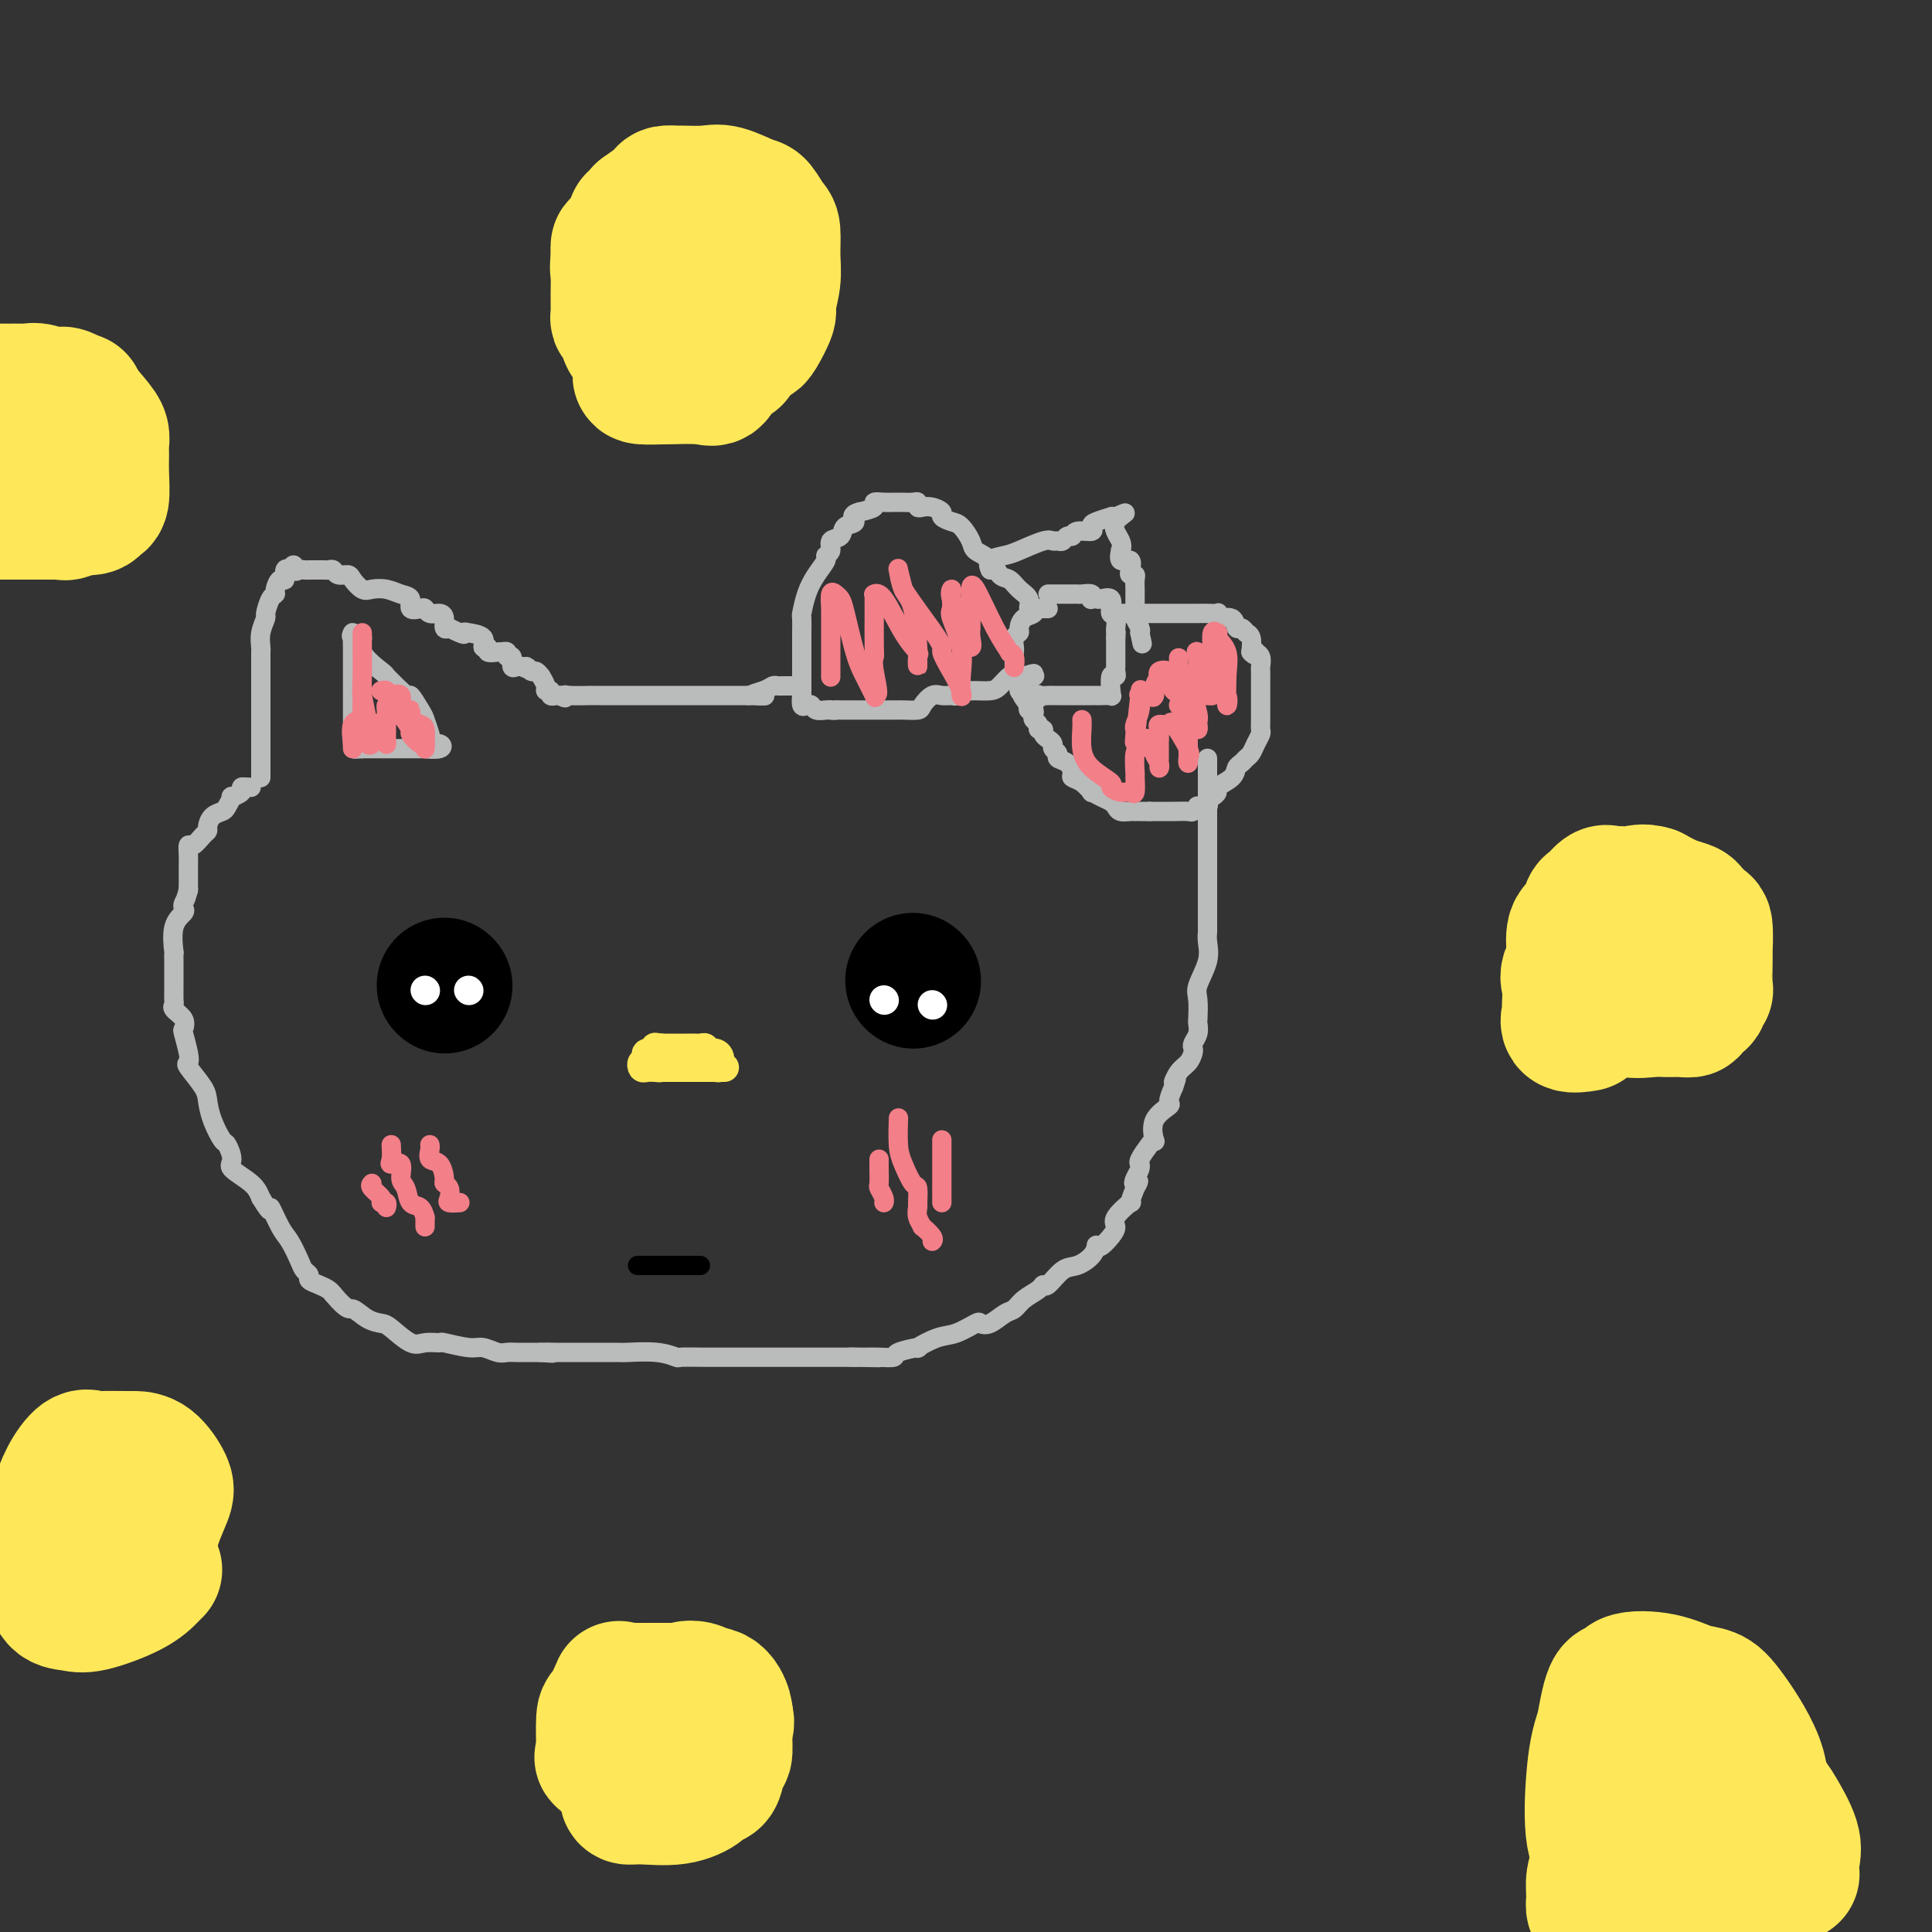 <svg viewBox='0 0 400 400' version='1.1' xmlns='http://www.w3.org/2000/svg' xmlns:xlink='http://www.w3.org/1999/xlink'><rect x="0" y="0" width="400" height="400" fill="#333333" stroke="none"/><g fill='none' stroke='#BABBBB' stroke-width='4' stroke-linecap='round' stroke-linejoin='round'><path d='M54,161c0.000,-0.750 0.000,-1.500 0,-2c0.000,-0.500 0.000,-0.750 0,-1c-0.000,-0.250 0.000,-0.501 0,-1c0.000,-0.499 0.000,-1.247 0,-2c0.000,-0.753 0.000,-1.511 0,-2c0.000,-0.489 0.000,-0.708 0,-1c0.000,-0.292 0.000,-0.656 0,-1c0.000,-0.344 0.000,-0.669 0,-1c0.000,-0.331 0.000,-0.670 0,-1c0.000,-0.330 0.000,-0.652 0,-1c0.000,-0.348 0.000,-0.723 0,-1c0.000,-0.277 0.000,-0.456 0,-1c-0.000,-0.544 -0.000,-1.454 0,-2c0.000,-0.546 0.000,-0.727 0,-1c0.000,-0.273 0.000,-0.636 0,-1'/><path d='M54,142c-0.000,-3.406 -0.000,-2.422 0,-2c0.000,0.422 0.000,0.281 0,0c-0.000,-0.281 -0.000,-0.702 0,-1c0.000,-0.298 0.000,-0.474 0,-1c-0.000,-0.526 -0.001,-1.403 0,-2c0.001,-0.597 0.004,-0.913 0,-1c-0.004,-0.087 -0.016,0.057 0,0c0.016,-0.057 0.060,-0.313 0,-1c-0.060,-0.687 -0.222,-1.805 0,-3c0.222,-1.195 0.829,-2.465 1,-3c0.171,-0.535 -0.095,-0.333 0,-1c0.095,-0.667 0.551,-2.201 1,-3c0.449,-0.799 0.890,-0.863 1,-1c0.110,-0.137 -0.110,-0.348 0,-1c0.110,-0.652 0.552,-1.744 1,-2c0.448,-0.256 0.904,0.323 1,0c0.096,-0.323 -0.166,-1.549 0,-2c0.166,-0.451 0.762,-0.129 1,0c0.238,0.129 0.119,0.064 0,0'/><path d='M60,118c1.107,-2.011 0.874,-0.539 1,0c0.126,0.539 0.611,0.144 1,0c0.389,-0.144 0.682,-0.039 1,0c0.318,0.039 0.663,0.011 1,0c0.337,-0.011 0.668,-0.004 1,0c0.332,0.004 0.665,0.005 1,0c0.335,-0.005 0.671,-0.016 1,0c0.329,0.016 0.651,0.059 1,0c0.349,-0.059 0.727,-0.218 1,0c0.273,0.218 0.443,0.815 1,1c0.557,0.185 1.503,-0.042 2,0c0.497,0.042 0.545,0.354 1,1c0.455,0.646 1.317,1.625 2,2c0.683,0.375 1.186,0.146 2,0c0.814,-0.146 1.938,-0.211 3,0c1.062,0.211 2.064,0.696 3,1c0.936,0.304 1.808,0.425 2,1c0.192,0.575 -0.296,1.604 0,2c0.296,0.396 1.376,0.161 2,0c0.624,-0.161 0.794,-0.246 1,0c0.206,0.246 0.450,0.823 1,1c0.550,0.177 1.405,-0.045 2,0c0.595,0.045 0.929,0.358 1,1c0.071,0.642 -0.123,1.612 0,2c0.123,0.388 0.561,0.194 1,0'/><path d='M93,130c3.871,1.929 3.049,1.251 3,1c-0.049,-0.251 0.676,-0.073 1,0c0.324,0.073 0.249,0.043 0,0c-0.249,-0.043 -0.671,-0.099 0,0c0.671,0.099 2.435,0.352 3,1c0.565,0.648 -0.069,1.690 0,2c0.069,0.310 0.840,-0.113 1,0c0.160,0.113 -0.293,0.761 0,1c0.293,0.239 1.331,0.068 2,0c0.669,-0.068 0.968,-0.034 1,0c0.032,0.034 -0.202,0.069 0,0c0.202,-0.069 0.842,-0.243 1,0c0.158,0.243 -0.165,0.902 0,1c0.165,0.098 0.817,-0.366 1,0c0.183,0.366 -0.105,1.560 0,2c0.105,0.440 0.601,0.126 1,0c0.399,-0.126 0.699,-0.063 1,0'/><path d='M108,138c2.498,1.172 1.243,0.102 1,0c-0.243,-0.102 0.528,0.764 1,1c0.472,0.236 0.647,-0.157 1,0c0.353,0.157 0.883,0.864 1,1c0.117,0.136 -0.180,-0.300 0,0c0.180,0.300 0.837,1.334 1,2c0.163,0.666 -0.167,0.963 0,1c0.167,0.037 0.832,-0.186 1,0c0.168,0.186 -0.161,0.782 0,1c0.161,0.218 0.813,0.059 1,0c0.187,-0.059 -0.089,-0.017 0,0c0.089,0.017 0.545,0.008 1,0'/><path d='M116,144c1.465,0.928 1.127,0.249 1,0c-0.127,-0.249 -0.043,-0.067 1,0c1.043,0.067 3.044,0.018 4,0c0.956,-0.018 0.868,-0.005 1,0c0.132,0.005 0.483,0.001 1,0c0.517,-0.001 1.198,-0.000 2,0c0.802,0.000 1.724,0.000 2,0c0.276,-0.000 -0.095,-0.000 0,0c0.095,0.000 0.654,0.000 1,0c0.346,-0.000 0.479,-0.000 1,0c0.521,0.000 1.432,0.000 2,0c0.568,-0.000 0.794,-0.000 1,0c0.206,0.000 0.392,0.000 1,0c0.608,-0.000 1.637,-0.000 2,0c0.363,0.000 0.060,0.000 1,0c0.940,-0.000 3.125,-0.000 4,0c0.875,0.000 0.442,0.000 1,0c0.558,-0.000 2.109,-0.000 3,0c0.891,0.000 1.124,0.000 1,0c-0.124,-0.000 -0.605,-0.000 0,0c0.605,0.000 2.296,0.000 3,0c0.704,-0.000 0.420,-0.000 1,0c0.580,0.000 2.023,0.000 3,0c0.977,-0.000 1.489,-0.000 2,0'/><path d='M155,144c6.168,0.044 2.086,0.155 1,0c-1.086,-0.155 0.822,-0.578 2,-1c1.178,-0.422 1.626,-0.845 2,-1c0.374,-0.155 0.675,-0.041 1,0c0.325,0.041 0.675,0.011 1,0c0.325,-0.011 0.626,-0.003 1,0c0.374,0.003 0.821,0.001 1,0c0.179,-0.001 0.089,-0.000 0,0'/><path d='M52,163c0.000,0.000 -1.000,0.000 -1,0'/><path d='M51,163c-0.415,-0.042 -0.952,-0.148 -1,0c-0.048,0.148 0.391,0.551 0,1c-0.391,0.449 -1.614,0.945 -2,1c-0.386,0.055 0.064,-0.333 0,0c-0.064,0.333 -0.644,1.385 -1,2c-0.356,0.615 -0.490,0.793 -1,1c-0.510,0.207 -1.397,0.442 -2,1c-0.603,0.558 -0.922,1.440 -1,2c-0.078,0.560 0.084,0.797 0,1c-0.084,0.203 -0.415,0.373 -1,1c-0.585,0.627 -1.425,1.713 -2,2c-0.575,0.287 -0.886,-0.223 -1,0c-0.114,0.223 -0.030,1.181 0,2c0.030,0.819 0.008,1.498 0,2c-0.008,0.502 -0.002,0.825 0,1c0.002,0.175 0.001,0.201 0,1c-0.001,0.799 -0.000,2.371 0,3c0.000,0.629 0.000,0.314 0,0'/><path d='M39,184c-0.372,2.020 -0.804,2.571 -1,3c-0.196,0.429 -0.158,0.736 0,1c0.158,0.264 0.435,0.484 0,1c-0.435,0.516 -1.581,1.329 -2,3c-0.419,1.671 -0.112,4.200 0,5c0.112,0.800 0.030,-0.129 0,0c-0.030,0.129 -0.008,1.315 0,2c0.008,0.685 0.002,0.870 0,1c-0.002,0.130 -0.000,0.206 0,1c0.000,0.794 -0.002,2.306 0,3c0.002,0.694 0.008,0.570 0,1c-0.008,0.430 -0.030,1.415 0,2c0.030,0.585 0.112,0.770 0,1c-0.112,0.230 -0.419,0.506 0,1c0.419,0.494 1.563,1.208 2,2c0.437,0.792 0.167,1.663 0,2c-0.167,0.337 -0.230,0.142 0,1c0.230,0.858 0.755,2.770 1,4c0.245,1.230 0.211,1.777 0,2c-0.211,0.223 -0.600,0.123 0,1c0.600,0.877 2.188,2.730 3,4c0.812,1.270 0.849,1.958 1,3c0.151,1.042 0.415,2.438 1,4c0.585,1.562 1.491,3.289 2,4c0.509,0.711 0.623,0.406 1,1c0.377,0.594 1.019,2.087 1,3c-0.019,0.913 -0.697,1.246 0,2c0.697,0.754 2.771,1.930 4,3c1.229,1.070 1.615,2.035 2,3'/><path d='M54,248c2.677,4.421 1.869,1.972 2,2c0.131,0.028 1.202,2.532 2,4c0.798,1.468 1.322,1.899 2,3c0.678,1.101 1.508,2.872 2,4c0.492,1.128 0.646,1.612 1,2c0.354,0.388 0.907,0.681 1,1c0.093,0.319 -0.274,0.663 0,1c0.274,0.337 1.189,0.668 2,1c0.811,0.332 1.517,0.666 2,1c0.483,0.334 0.741,0.667 1,1'/><path d='M69,268c3.088,3.668 3.310,2.836 4,3c0.690,0.164 1.850,1.322 3,2c1.150,0.678 2.292,0.876 3,1c0.708,0.124 0.984,0.176 2,1c1.016,0.824 2.772,2.421 4,3c1.228,0.579 1.928,0.140 3,0c1.072,-0.140 2.518,0.019 3,0c0.482,-0.019 0.002,-0.215 1,0c0.998,0.215 3.474,0.842 5,1c1.526,0.158 2.100,-0.154 3,0c0.900,0.154 2.125,0.773 3,1c0.875,0.227 1.400,0.061 2,0c0.600,-0.061 1.274,-0.016 2,0c0.726,0.016 1.504,0.004 2,0c0.496,-0.004 0.710,-0.001 1,0c0.290,0.001 0.654,0.000 1,0c0.346,-0.000 0.673,-0.000 1,0'/><path d='M112,280c4.339,0.309 1.687,0.083 1,0c-0.687,-0.083 0.590,-0.022 2,0c1.410,0.022 2.952,0.006 4,0c1.048,-0.006 1.600,-0.001 2,0c0.400,0.001 0.648,-0.001 1,0c0.352,0.001 0.809,0.004 2,0c1.191,-0.004 3.114,-0.015 4,0c0.886,0.015 0.733,0.057 2,0c1.267,-0.057 3.955,-0.211 6,0c2.045,0.211 3.448,0.789 4,1c0.552,0.211 0.252,0.057 1,0c0.748,-0.057 2.545,-0.015 5,0c2.455,0.015 5.567,0.004 7,0c1.433,-0.004 1.187,-0.001 2,0c0.813,0.001 2.683,0.000 4,0c1.317,-0.000 2.079,-0.000 3,0c0.921,0.000 2.000,0.000 3,0c1.000,-0.000 1.920,-0.000 3,0c1.080,0.000 2.320,0.000 3,0c0.680,-0.000 0.801,-0.000 1,0c0.199,0.000 0.477,0.000 1,0c0.523,-0.000 1.292,-0.000 2,0c0.708,0.000 1.354,0.000 2,0'/><path d='M177,281c9.970,0.154 2.394,0.039 0,0c-2.394,-0.039 0.394,-0.001 2,0c1.606,0.001 2.031,-0.036 3,0c0.969,0.036 2.482,0.146 3,0c0.518,-0.146 0.041,-0.549 1,-1c0.959,-0.451 3.353,-0.951 4,-1c0.647,-0.049 -0.455,0.354 0,0c0.455,-0.354 2.467,-1.466 4,-2c1.533,-0.534 2.588,-0.490 4,-1c1.412,-0.510 3.179,-1.575 4,-2c0.821,-0.425 0.694,-0.211 1,0c0.306,0.211 1.045,0.418 2,0c0.955,-0.418 2.126,-1.461 3,-2c0.874,-0.539 1.451,-0.572 2,-1c0.549,-0.428 1.070,-1.250 2,-2c0.930,-0.750 2.268,-1.429 3,-2c0.732,-0.571 0.858,-1.034 1,-1c0.142,0.034 0.301,0.566 1,0c0.699,-0.566 1.938,-2.229 3,-3c1.062,-0.771 1.947,-0.650 3,-1c1.053,-0.350 2.274,-1.171 3,-2c0.726,-0.829 0.955,-1.664 1,-2c0.045,-0.336 -0.096,-0.171 0,0c0.096,0.171 0.430,0.349 1,0c0.570,-0.349 1.378,-1.226 2,-2c0.622,-0.774 1.059,-1.445 1,-2c-0.059,-0.555 -0.614,-0.994 0,-2c0.614,-1.006 2.396,-2.579 3,-3c0.604,-0.421 0.030,0.308 0,0c-0.030,-0.308 0.485,-1.654 1,-3'/><path d='M235,246c1.409,-2.360 0.430,-1.259 0,-1c-0.430,0.259 -0.313,-0.324 0,-1c0.313,-0.676 0.823,-1.445 1,-2c0.177,-0.555 0.023,-0.896 0,-1c-0.023,-0.104 0.086,0.028 0,0c-0.086,-0.028 -0.366,-0.216 0,-1c0.366,-0.784 1.377,-2.165 2,-3c0.623,-0.835 0.856,-1.125 1,-1c0.144,0.125 0.199,0.666 0,0c-0.199,-0.666 -0.651,-2.539 0,-4c0.651,-1.461 2.406,-2.509 3,-3c0.594,-0.491 0.027,-0.426 0,-1c-0.027,-0.574 0.487,-1.787 1,-3'/><path d='M243,225c1.205,-3.379 0.218,-1.325 0,-1c-0.218,0.325 0.333,-1.078 1,-2c0.667,-0.922 1.450,-1.363 2,-2c0.550,-0.637 0.865,-1.471 1,-2c0.135,-0.529 0.089,-0.755 0,-1c-0.089,-0.245 -0.219,-0.510 0,-1c0.219,-0.490 0.789,-1.207 1,-2c0.211,-0.793 0.064,-1.664 0,-2c-0.064,-0.336 -0.045,-0.138 0,-1c0.045,-0.862 0.117,-2.784 0,-4c-0.117,-1.216 -0.424,-1.725 0,-3c0.424,-1.275 1.578,-3.316 2,-5c0.422,-1.684 0.113,-3.013 0,-4c-0.113,-0.987 -0.030,-1.634 0,-2c0.030,-0.366 0.008,-0.450 0,-1c-0.008,-0.550 -0.002,-1.565 0,-3c0.002,-1.435 0.001,-3.288 0,-4c-0.001,-0.712 -0.000,-0.281 0,-1c0.000,-0.719 0.000,-2.586 0,-4c-0.000,-1.414 -0.000,-2.373 0,-3c0.000,-0.627 0.000,-0.920 0,-1c-0.000,-0.080 -0.000,0.055 0,-1c0.000,-1.055 0.000,-3.298 0,-4c-0.000,-0.702 -0.000,0.138 0,0c0.000,-0.138 0.000,-1.255 0,-2c-0.000,-0.745 -0.000,-1.117 0,-2c0.000,-0.883 0.000,-2.276 0,-3c-0.000,-0.724 -0.000,-0.778 0,-1c0.000,-0.222 0.000,-0.611 0,-1'/><path d='M250,162c0.000,-6.128 -0.000,-2.949 0,-2c0.000,0.949 0.000,-0.333 0,-1c-0.000,-0.667 -0.000,-0.718 0,-1c0.000,-0.282 0.000,-0.795 0,-1c0.000,-0.205 0.000,-0.103 0,0'/><path d='M217,126c-0.343,-0.007 -0.687,-0.014 -1,0c-0.313,0.014 -0.596,0.049 -1,0c-0.404,-0.049 -0.930,-0.182 -1,0c-0.070,0.182 0.317,0.678 0,1c-0.317,0.322 -1.339,0.471 -2,1c-0.661,0.529 -0.962,1.438 -1,2c-0.038,0.562 0.186,0.777 0,1c-0.186,0.223 -0.782,0.453 -1,1c-0.218,0.547 -0.059,1.411 0,2c0.059,0.589 0.016,0.905 0,1c-0.016,0.095 -0.005,-0.029 0,0c0.005,0.029 0.005,0.211 0,1c-0.005,0.789 -0.016,2.186 0,3c0.016,0.814 0.060,1.045 0,1c-0.060,-0.045 -0.223,-0.366 0,0c0.223,0.366 0.833,1.418 1,2c0.167,0.582 -0.110,0.692 0,1c0.110,0.308 0.607,0.814 1,1c0.393,0.186 0.684,0.053 1,0c0.316,-0.053 0.658,-0.027 1,0'/><path d='M214,144c0.874,1.547 1.060,0.415 1,0c-0.060,-0.415 -0.364,-0.111 0,0c0.364,0.111 1.397,0.030 2,0c0.603,-0.030 0.776,-0.008 1,0c0.224,0.008 0.497,0.002 1,0c0.503,-0.002 1.234,-0.001 2,0c0.766,0.001 1.566,0.000 2,0c0.434,-0.000 0.502,-0.000 1,0c0.498,0.000 1.426,0.001 2,0c0.574,-0.001 0.795,-0.005 1,0c0.205,0.005 0.395,0.019 1,0c0.605,-0.019 1.625,-0.069 2,0c0.375,0.069 0.104,0.258 0,0c-0.104,-0.258 -0.042,-0.962 0,-1c0.042,-0.038 0.064,0.590 0,0c-0.064,-0.590 -0.213,-2.399 0,-3c0.213,-0.601 0.789,0.007 1,0c0.211,-0.007 0.056,-0.628 0,-1c-0.056,-0.372 -0.015,-0.494 0,-1c0.015,-0.506 0.004,-1.395 0,-2c-0.004,-0.605 -0.001,-0.925 0,-1c0.001,-0.075 0.000,0.095 0,0c-0.000,-0.095 -0.000,-0.456 0,-1c0.000,-0.544 0.000,-1.272 0,-2'/><path d='M231,132c0.154,-2.091 0.037,-1.319 0,-1c-0.037,0.319 0.004,0.186 0,0c-0.004,-0.186 -0.054,-0.426 0,-1c0.054,-0.574 0.212,-1.482 0,-2c-0.212,-0.518 -0.796,-0.647 -1,-1c-0.204,-0.353 -0.029,-0.932 0,-1c0.029,-0.068 -0.087,0.374 0,0c0.087,-0.374 0.377,-1.563 0,-2c-0.377,-0.437 -1.420,-0.121 -2,0c-0.580,0.121 -0.698,0.046 -1,0c-0.302,-0.046 -0.788,-0.065 -1,0c-0.212,0.065 -0.151,0.214 0,0c0.151,-0.214 0.391,-0.789 0,-1c-0.391,-0.211 -1.414,-0.056 -2,0c-0.586,0.056 -0.734,0.015 -1,0c-0.266,-0.015 -0.648,-0.004 -1,0c-0.352,0.004 -0.672,0.001 -1,0c-0.328,-0.001 -0.662,-0.000 -1,0c-0.338,0.000 -0.678,0.000 -1,0c-0.322,-0.000 -0.625,-0.000 -1,0c-0.375,0.000 -0.821,0.000 -1,0c-0.179,-0.000 -0.089,-0.000 0,0'/><path d='M215,126c-0.297,-0.049 -0.593,-0.097 -1,0c-0.407,0.097 -0.924,0.340 -1,0c-0.076,-0.340 0.290,-1.264 0,-2c-0.290,-0.736 -1.237,-1.286 -2,-2c-0.763,-0.714 -1.341,-1.594 -2,-2c-0.659,-0.406 -1.398,-0.340 -2,-1c-0.602,-0.660 -1.067,-2.047 -2,-3c-0.933,-0.953 -2.335,-1.474 -3,-2c-0.665,-0.526 -0.593,-1.058 -1,-2c-0.407,-0.942 -1.292,-2.295 -2,-3c-0.708,-0.705 -1.240,-0.764 -2,-1c-0.760,-0.236 -1.749,-0.651 -2,-1c-0.251,-0.349 0.234,-0.633 0,-1c-0.234,-0.367 -1.189,-0.816 -2,-1c-0.811,-0.184 -1.478,-0.102 -2,0c-0.522,0.102 -0.900,0.223 -1,0c-0.100,-0.223 0.076,-0.792 0,-1c-0.076,-0.208 -0.404,-0.056 -1,0c-0.596,0.056 -1.460,0.014 -2,0c-0.540,-0.014 -0.755,-0.001 -1,0c-0.245,0.001 -0.519,-0.011 -1,0c-0.481,0.011 -1.170,0.044 -2,0c-0.830,-0.044 -1.800,-0.166 -2,0c-0.200,0.166 0.372,0.619 0,1c-0.372,0.381 -1.686,0.691 -3,1'/><path d='M178,106c-2.433,0.577 -1.015,1.520 -1,2c0.015,0.480 -1.373,0.496 -2,1c-0.627,0.504 -0.492,1.496 -1,2c-0.508,0.504 -1.659,0.522 -2,1c-0.341,0.478 0.126,1.418 0,2c-0.126,0.582 -0.847,0.808 -1,1c-0.153,0.192 0.260,0.350 0,1c-0.260,0.650 -1.194,1.793 -2,3c-0.806,1.207 -1.484,2.479 -2,4c-0.516,1.521 -0.870,3.290 -1,4c-0.130,0.710 -0.035,0.362 0,1c0.035,0.638 0.009,2.264 0,3c-0.009,0.736 -0.002,0.582 0,1c0.002,0.418 0.001,1.408 0,2c-0.001,0.592 -0.000,0.788 0,1c0.000,0.212 0.000,0.442 0,1c-0.000,0.558 0.000,1.444 0,2c-0.000,0.556 -0.000,0.780 0,1c0.000,0.220 0.000,0.435 0,1c-0.000,0.565 -0.001,1.479 0,2c0.001,0.521 0.003,0.648 0,1c-0.003,0.352 -0.012,0.931 0,1c0.012,0.069 0.044,-0.370 0,0c-0.044,0.370 -0.163,1.549 0,2c0.163,0.451 0.607,0.173 1,0c0.393,-0.173 0.734,-0.242 1,0c0.266,0.242 0.456,0.796 1,1c0.544,0.204 1.441,0.058 2,0c0.559,-0.058 0.779,-0.029 1,0'/><path d='M172,147c1.144,0.155 1.003,0.041 1,0c-0.003,-0.041 0.130,-0.011 1,0c0.870,0.011 2.475,0.003 3,0c0.525,-0.003 -0.032,-0.001 0,0c0.032,0.001 0.653,0.000 1,0c0.347,-0.000 0.421,-0.000 1,0c0.579,0.000 1.664,0.000 2,0c0.336,-0.000 -0.078,-0.000 0,0c0.078,0.000 0.648,0.000 1,0c0.352,-0.000 0.488,-0.000 1,0c0.512,0.000 1.402,0.001 2,0c0.598,-0.001 0.905,-0.002 1,0c0.095,0.002 -0.021,0.007 0,0c0.021,-0.007 0.179,-0.026 1,0c0.821,0.026 2.304,0.098 3,0c0.696,-0.098 0.607,-0.365 1,-1c0.393,-0.635 1.270,-1.638 2,-2c0.730,-0.362 1.313,-0.083 2,0c0.687,0.083 1.478,-0.030 2,0c0.522,0.030 0.777,0.205 1,0c0.223,-0.205 0.416,-0.789 1,-1c0.584,-0.211 1.561,-0.050 2,0c0.439,0.050 0.341,-0.011 1,0c0.659,0.011 2.074,0.094 3,0c0.926,-0.094 1.361,-0.365 2,-1c0.639,-0.635 1.480,-1.634 2,-2c0.520,-0.366 0.717,-0.099 1,0c0.283,0.099 0.652,0.028 1,0c0.348,-0.028 0.674,-0.014 1,0'/><path d='M212,140c3.571,-1.083 1.500,-0.292 1,0c-0.500,0.292 0.571,0.083 1,0c0.429,-0.083 0.214,-0.042 0,0'/><path d='M230,127c0.617,0.000 1.234,0.000 2,0c0.766,-0.000 1.681,-0.000 2,0c0.319,0.000 0.043,0.000 1,0c0.957,-0.000 3.148,-0.000 4,0c0.852,0.000 0.364,0.000 1,0c0.636,-0.000 2.394,-0.000 3,0c0.606,0.000 0.060,0.000 0,0c-0.060,-0.000 0.368,-0.000 1,0c0.632,0.000 1.469,0.000 2,0c0.531,-0.000 0.756,-0.001 1,0c0.244,0.001 0.507,0.005 1,0c0.493,-0.005 1.214,-0.017 2,0c0.786,0.017 1.635,0.065 2,0c0.365,-0.065 0.244,-0.243 0,0c-0.244,0.243 -0.611,0.906 0,1c0.611,0.094 2.201,-0.382 3,0c0.799,0.382 0.806,1.620 1,2c0.194,0.380 0.574,-0.100 1,0c0.426,0.100 0.898,0.779 1,1c0.102,0.221 -0.165,-0.018 0,0c0.165,0.018 0.761,0.291 1,1c0.239,0.709 0.119,1.855 0,3'/><path d='M259,135c0.862,1.091 1.015,0.319 1,0c-0.015,-0.319 -0.200,-0.186 0,0c0.200,0.186 0.786,0.424 1,1c0.214,0.576 0.057,1.488 0,2c-0.057,0.512 -0.015,0.622 0,1c0.015,0.378 0.004,1.022 0,1c-0.004,-0.022 -0.001,-0.712 0,0c0.001,0.712 0.000,2.825 0,4c-0.000,1.175 0.001,1.413 0,2c-0.001,0.587 -0.003,1.522 0,2c0.003,0.478 0.012,0.499 0,1c-0.012,0.501 -0.045,1.482 0,2c0.045,0.518 0.167,0.573 0,1c-0.167,0.427 -0.623,1.227 -1,2c-0.377,0.773 -0.676,1.519 -1,2c-0.324,0.481 -0.673,0.696 -1,1c-0.327,0.304 -0.633,0.697 -1,1c-0.367,0.303 -0.794,0.515 -1,1c-0.206,0.485 -0.189,1.243 -1,2c-0.811,0.757 -2.450,1.513 -3,2c-0.550,0.487 -0.012,0.705 0,1c0.012,0.295 -0.504,0.666 -1,1c-0.496,0.334 -0.974,0.629 -1,1c-0.026,0.371 0.398,0.817 0,1c-0.398,0.183 -1.618,0.101 -2,0c-0.382,-0.101 0.074,-0.223 0,0c-0.074,0.223 -0.677,0.792 -1,1c-0.323,0.208 -0.365,0.056 -1,0c-0.635,-0.056 -1.863,-0.015 -3,0c-1.137,0.015 -2.182,0.004 -3,0c-0.818,-0.004 -1.409,-0.002 -2,0'/><path d='M238,168c-1.782,0.000 -1.738,0.001 -2,0c-0.262,-0.001 -0.830,-0.003 -1,0c-0.170,0.003 0.057,0.012 0,0c-0.057,-0.012 -0.399,-0.044 -1,0c-0.601,0.044 -1.461,0.165 -2,0c-0.539,-0.165 -0.756,-0.617 -1,-1c-0.244,-0.383 -0.516,-0.698 -1,-1c-0.484,-0.302 -1.181,-0.592 -2,-1c-0.819,-0.408 -1.760,-0.934 -2,-1c-0.240,-0.066 0.221,0.329 0,0c-0.221,-0.329 -1.125,-1.384 -2,-2c-0.875,-0.616 -1.722,-0.795 -2,-1c-0.278,-0.205 0.013,-0.436 0,-1c-0.013,-0.564 -0.328,-1.460 -1,-2c-0.672,-0.540 -1.699,-0.722 -2,-1c-0.301,-0.278 0.126,-0.652 0,-1c-0.126,-0.348 -0.803,-0.672 -1,-1c-0.197,-0.328 0.087,-0.662 0,-1c-0.087,-0.338 -0.544,-0.682 -1,-1c-0.456,-0.318 -0.910,-0.610 -1,-1c-0.090,-0.390 0.186,-0.878 0,-1c-0.186,-0.122 -0.833,0.121 -1,0c-0.167,-0.121 0.148,-0.606 0,-1c-0.148,-0.394 -0.758,-0.697 -1,-1c-0.242,-0.303 -0.116,-0.607 0,-1c0.116,-0.393 0.224,-0.875 0,-1c-0.224,-0.125 -0.778,0.107 -1,0c-0.222,-0.107 -0.111,-0.554 0,-1'/><path d='M213,146c-2.167,-3.000 -1.083,-1.500 0,0'/><path d='M205,118c-0.285,-0.746 -0.571,-1.492 0,-2c0.571,-0.508 1.998,-0.777 3,-1c1.002,-0.223 1.578,-0.398 3,-1c1.422,-0.602 3.690,-1.629 5,-2c1.310,-0.371 1.661,-0.084 2,0c0.339,0.084 0.666,-0.034 1,0c0.334,0.034 0.675,0.220 1,0c0.325,-0.220 0.633,-0.847 1,-1c0.367,-0.153 0.793,0.166 1,0c0.207,-0.166 0.197,-0.819 1,-1c0.803,-0.181 2.421,0.109 3,0c0.579,-0.109 0.119,-0.618 0,-1c-0.119,-0.382 0.102,-0.639 1,-1c0.898,-0.361 2.473,-0.828 3,-1c0.527,-0.172 0.008,-0.049 0,0c-0.008,0.049 0.496,0.025 1,0'/><path d='M231,107c3.961,-1.683 0.863,-0.390 0,1c-0.863,1.390 0.508,2.879 1,4c0.492,1.121 0.104,1.876 0,2c-0.104,0.124 0.076,-0.383 0,0c-0.076,0.383 -0.409,1.657 0,2c0.409,0.343 1.560,-0.246 2,0c0.440,0.246 0.171,1.328 0,2c-0.171,0.672 -0.242,0.936 0,1c0.242,0.064 0.797,-0.071 1,0c0.203,0.071 0.054,0.347 0,1c-0.054,0.653 -0.015,1.684 0,2c0.015,0.316 0.004,-0.083 0,0c-0.004,0.083 -0.001,0.649 0,1c0.001,0.351 -0.001,0.488 0,1c0.001,0.512 0.004,1.398 0,2c-0.004,0.602 -0.015,0.921 0,1c0.015,0.079 0.056,-0.082 0,0c-0.056,0.082 -0.207,0.407 0,1c0.207,0.593 0.774,1.455 1,2c0.226,0.545 0.113,0.772 0,1'/><path d='M236,131c0.833,4.000 0.417,2.000 0,0'/><path d='M73,154c0.000,-0.239 0.000,-0.477 0,-1c-0.000,-0.523 -0.000,-1.329 0,-2c0.000,-0.671 0.000,-1.206 0,-2c-0.000,-0.794 -0.000,-1.848 0,-3c0.000,-1.152 0.000,-2.400 0,-3c-0.000,-0.600 -0.000,-0.550 0,-1c0.000,-0.450 0.000,-1.401 0,-2c-0.000,-0.599 -0.000,-0.846 0,-1c0.000,-0.154 0.001,-0.214 0,-1c-0.001,-0.786 -0.002,-2.297 0,-3c0.002,-0.703 0.009,-0.597 0,-1c-0.009,-0.403 -0.035,-1.316 0,-2c0.035,-0.684 0.129,-1.139 0,-1c-0.129,0.139 -0.482,0.872 0,1c0.482,0.128 1.798,-0.350 2,0c0.202,0.350 -0.709,1.527 0,3c0.709,1.473 3.037,3.243 4,4c0.963,0.757 0.561,0.502 1,1c0.439,0.498 1.720,1.749 3,3'/><path d='M83,143c1.891,1.766 1.617,0.682 2,1c0.383,0.318 1.421,2.037 2,3c0.579,0.963 0.698,1.171 1,2c0.302,0.829 0.788,2.278 1,3c0.212,0.722 0.149,0.715 0,1c-0.149,0.285 -0.386,0.861 0,1c0.386,0.139 1.395,-0.159 2,0c0.605,0.159 0.805,0.775 0,1c-0.805,0.225 -2.615,0.060 -3,0c-0.385,-0.060 0.654,-0.016 0,0c-0.654,0.016 -3.003,0.004 -4,0c-0.997,-0.004 -0.644,-0.001 -1,0c-0.356,0.001 -1.423,0.000 -2,0c-0.577,-0.000 -0.665,-0.000 -1,0c-0.335,0.000 -0.917,0.000 -1,0c-0.083,-0.000 0.331,-0.000 0,0c-0.331,0.000 -1.408,0.000 -2,0c-0.592,-0.000 -0.698,-0.000 -1,0c-0.302,0.000 -0.801,0.000 -1,0c-0.199,-0.000 -0.100,-0.000 0,0'/><path d='M75,155c-2.667,0.167 -1.333,0.083 0,0'/></g>
<g fill='none' stroke='#F37F89' stroke-width='4' stroke-linecap='round' stroke-linejoin='round'><path d='M75,131c0.001,0.209 0.002,0.419 0,1c-0.002,0.581 -0.008,1.535 0,3c0.008,1.465 0.030,3.443 0,5c-0.030,1.557 -0.113,2.693 0,4c0.113,1.307 0.422,2.785 0,4c-0.422,1.215 -1.577,2.168 -2,3c-0.423,0.832 -0.115,1.543 0,2c0.115,0.457 0.038,0.659 0,1c-0.038,0.341 -0.038,0.821 0,1c0.038,0.179 0.115,0.059 0,-1c-0.115,-1.059 -0.423,-3.055 0,-4c0.423,-0.945 1.578,-0.837 2,-1c0.422,-0.163 0.113,-0.597 0,-1c-0.113,-0.403 -0.030,-0.775 0,-1c0.030,-0.225 0.008,-0.305 0,-1c-0.008,-0.695 -0.002,-2.007 0,-2c0.002,0.007 0.001,1.332 0,2c-0.001,0.668 -0.000,0.680 0,1c0.000,0.320 0.000,0.949 0,1c-0.000,0.051 -0.000,-0.474 0,-1'/><path d='M75,147c0.000,-0.226 0.000,-2.291 0,-3c-0.000,-0.709 -0.001,-0.061 0,0c0.001,0.061 0.004,-0.464 0,-1c-0.004,-0.536 -0.015,-1.083 0,-1c0.015,0.083 0.057,0.796 0,1c-0.057,0.204 -0.211,-0.100 0,1c0.211,1.100 0.788,3.604 1,5c0.212,1.396 0.061,1.682 0,2c-0.061,0.318 -0.030,0.667 0,1c0.030,0.333 0.061,0.650 0,1c-0.061,0.350 -0.215,0.731 0,1c0.215,0.269 0.797,0.424 1,0c0.203,-0.424 0.027,-1.429 0,-2c-0.027,-0.571 0.096,-0.710 0,-1c-0.096,-0.290 -0.410,-0.732 0,-1c0.410,-0.268 1.546,-0.362 2,0c0.454,0.362 0.227,1.181 0,2'/><path d='M79,152c0.691,0.121 0.917,0.423 1,1c0.083,0.577 0.022,1.430 0,1c-0.022,-0.430 -0.007,-2.143 0,-3c0.007,-0.857 0.004,-0.858 0,-1c-0.004,-0.142 -0.010,-0.426 0,-1c0.010,-0.574 0.035,-1.439 0,-2c-0.035,-0.561 -0.130,-0.818 0,-1c0.130,-0.182 0.486,-0.290 1,0c0.514,0.290 1.185,0.977 2,2c0.815,1.023 1.774,2.383 2,3c0.226,0.617 -0.279,0.490 0,1c0.279,0.510 1.343,1.657 2,2c0.657,0.343 0.906,-0.118 1,0c0.094,0.118 0.034,0.813 0,1c-0.034,0.187 -0.040,-0.136 0,-1c0.040,-0.864 0.126,-2.271 0,-3c-0.126,-0.729 -0.465,-0.780 -1,-1c-0.535,-0.220 -1.268,-0.610 -2,-1'/><path d='M85,149c-0.310,-0.927 -0.086,-0.743 0,-1c0.086,-0.257 0.032,-0.953 0,-1c-0.032,-0.047 -0.042,0.555 0,1c0.042,0.445 0.137,0.731 0,1c-0.137,0.269 -0.504,0.520 0,1c0.504,0.480 1.880,1.190 2,1c0.120,-0.190 -1.016,-1.280 -2,-2c-0.984,-0.720 -1.818,-1.068 -2,-2c-0.182,-0.932 0.286,-2.446 0,-3c-0.286,-0.554 -1.325,-0.149 -2,0c-0.675,0.149 -0.985,0.040 -1,0c-0.015,-0.040 0.265,-0.011 1,0c0.735,0.011 1.924,0.003 2,0c0.076,-0.003 -0.962,-0.002 -2,0'/><path d='M81,144c-0.863,-1.099 -0.021,-0.347 0,0c0.021,0.347 -0.778,0.289 -1,0c-0.222,-0.289 0.132,-0.809 0,-1c-0.132,-0.191 -0.752,-0.055 -1,0c-0.248,0.055 -0.124,0.027 0,0'/><path d='M172,124c-0.000,0.280 -0.000,0.560 0,2c0.000,1.440 0.000,4.039 0,5c-0.000,0.961 -0.000,0.282 0,1c0.000,0.718 0.000,2.833 0,4c-0.000,1.167 -0.000,1.388 0,2c0.000,0.612 0.000,1.616 0,2c-0.000,0.384 -0.000,0.148 0,0c0.000,-0.148 0.000,-0.208 0,-1c-0.000,-0.792 -0.001,-2.314 0,-4c0.001,-1.686 0.003,-3.535 0,-5c-0.003,-1.465 -0.012,-2.548 0,-3c0.012,-0.452 0.044,-0.275 0,-1c-0.044,-0.725 -0.163,-2.354 0,-3c0.163,-0.646 0.610,-0.309 1,0c0.390,0.309 0.725,0.591 1,1c0.275,0.409 0.490,0.944 1,3c0.510,2.056 1.313,5.634 2,8c0.687,2.366 1.256,3.521 2,5c0.744,1.479 1.662,3.283 2,4c0.338,0.717 0.097,0.348 0,0c-0.097,-0.348 -0.048,-0.674 0,-1'/><path d='M181,143c1.392,2.369 0.373,-1.709 0,-4c-0.373,-2.291 -0.100,-2.796 0,-3c0.100,-0.204 0.027,-0.107 0,-2c-0.027,-1.893 -0.008,-5.774 0,-7c0.008,-1.226 0.007,0.205 0,0c-0.007,-0.205 -0.018,-2.047 0,-3c0.018,-0.953 0.065,-1.019 0,-1c-0.065,0.019 -0.242,0.122 0,0c0.242,-0.122 0.902,-0.468 2,1c1.098,1.468 2.634,4.750 4,7c1.366,2.250 2.563,3.468 3,4c0.437,0.532 0.115,0.378 0,1c-0.115,0.622 -0.023,2.020 0,2c0.023,-0.020 -0.022,-1.456 0,-2c0.022,-0.544 0.111,-0.194 0,-2c-0.111,-1.806 -0.423,-5.769 -1,-8c-0.577,-2.231 -1.420,-2.730 -2,-4c-0.580,-1.270 -0.898,-3.309 -1,-4c-0.102,-0.691 0.011,-0.032 0,0c-0.011,0.032 -0.146,-0.562 0,0c0.146,0.562 0.573,2.281 1,4'/><path d='M187,122c1.703,2.751 5.462,7.630 7,10c1.538,2.370 0.857,2.232 1,3c0.143,0.768 1.112,2.441 2,4c0.888,1.559 1.694,3.003 2,4c0.306,0.997 0.110,1.547 0,1c-0.110,-0.547 -0.135,-2.192 0,-4c0.135,-1.808 0.428,-3.779 0,-6c-0.428,-2.221 -1.578,-4.691 -2,-6c-0.422,-1.309 -0.115,-1.457 0,-2c0.115,-0.543 0.038,-1.482 0,-2c-0.038,-0.518 -0.038,-0.615 0,-1c0.038,-0.385 0.113,-1.058 0,-1c-0.113,0.058 -0.415,0.848 0,2c0.415,1.152 1.547,2.667 2,4c0.453,1.333 0.226,2.485 0,3c-0.226,0.515 -0.453,0.392 0,1c0.453,0.608 1.585,1.948 2,2c0.415,0.052 0.111,-1.182 0,-2c-0.111,-0.818 -0.030,-1.220 0,-2c0.030,-0.780 0.009,-1.937 0,-3c-0.009,-1.063 -0.004,-2.031 0,-3'/><path d='M201,124c0.002,-1.742 0.008,-1.096 0,-1c-0.008,0.096 -0.031,-0.357 0,-1c0.031,-0.643 0.117,-1.477 1,0c0.883,1.477 2.562,5.265 4,8c1.438,2.735 2.634,4.418 3,5c0.366,0.582 -0.098,0.063 0,0c0.098,-0.063 0.757,0.329 1,1c0.243,0.671 0.069,1.620 0,2c-0.069,0.380 -0.035,0.190 0,0'/><path d='M224,149c0.027,0.491 0.055,0.982 0,2c-0.055,1.018 -0.191,2.564 0,4c0.191,1.436 0.709,2.762 2,4c1.291,1.238 3.355,2.387 4,3c0.645,0.613 -0.128,0.689 0,1c0.128,0.311 1.159,0.858 2,1c0.841,0.142 1.492,-0.120 2,0c0.508,0.120 0.872,0.621 1,0c0.128,-0.621 0.021,-2.365 0,-3c-0.021,-0.635 0.045,-0.160 0,-1c-0.045,-0.840 -0.202,-2.996 0,-4c0.202,-1.004 0.762,-0.855 1,-1c0.238,-0.145 0.154,-0.583 0,-1c-0.154,-0.417 -0.377,-0.813 0,-1c0.377,-0.187 1.355,-0.164 2,0c0.645,0.164 0.957,0.470 1,1c0.043,0.530 -0.185,1.283 0,2c0.185,0.717 0.781,1.398 1,2c0.219,0.602 0.059,1.124 0,1c-0.059,-0.124 -0.017,-0.892 0,-2c0.017,-1.108 0.008,-2.554 0,-4'/><path d='M240,153c0.032,-1.160 0.111,-1.562 0,-2c-0.111,-0.438 -0.412,-0.914 0,-1c0.412,-0.086 1.536,0.217 2,0c0.464,-0.217 0.268,-0.953 1,0c0.732,0.953 2.392,3.597 3,5c0.608,1.403 0.163,1.567 0,2c-0.163,0.433 -0.044,1.136 0,1c0.044,-0.136 0.014,-1.111 0,-2c-0.014,-0.889 -0.013,-1.692 0,-3c0.013,-1.308 0.040,-3.122 0,-4c-0.040,-0.878 -0.145,-0.821 0,-1c0.145,-0.179 0.539,-0.596 0,-1c-0.539,-0.404 -2.011,-0.796 -2,-1c0.011,-0.204 1.506,-0.221 2,0c0.494,0.221 -0.011,0.681 0,1c0.011,0.319 0.539,0.498 1,1c0.461,0.502 0.855,1.327 1,2c0.145,0.673 0.041,1.192 0,1c-0.041,-0.192 -0.021,-1.096 0,-2'/><path d='M248,149c0.420,-0.440 -0.528,-3.042 -1,-5c-0.472,-1.958 -0.466,-3.274 -1,-4c-0.534,-0.726 -1.609,-0.862 -2,-1c-0.391,-0.138 -0.099,-0.276 0,-1c0.099,-0.724 0.006,-2.033 0,-2c-0.006,0.033 0.075,1.409 0,2c-0.075,0.591 -0.308,0.396 0,1c0.308,0.604 1.155,2.009 2,3c0.845,0.991 1.688,1.570 2,2c0.312,0.430 0.095,0.710 0,0c-0.095,-0.710 -0.066,-2.410 0,-4c0.066,-1.590 0.169,-3.070 0,-4c-0.169,-0.930 -0.609,-1.309 0,-1c0.609,0.309 2.268,1.307 3,3c0.732,1.693 0.536,4.083 1,5c0.464,0.917 1.586,0.362 2,1c0.414,0.638 0.118,2.468 0,2c-0.118,-0.468 -0.059,-3.234 0,-6'/><path d='M254,140c0.120,-1.896 0.421,-3.635 0,-5c-0.421,-1.365 -1.563,-2.355 -2,-3c-0.437,-0.645 -0.170,-0.945 0,-1c0.170,-0.055 0.241,0.135 0,0c-0.241,-0.135 -0.796,-0.597 -1,0c-0.204,0.597 -0.056,2.251 0,4c0.056,1.749 0.022,3.593 0,5c-0.022,1.407 -0.030,2.377 0,3c0.030,0.623 0.099,0.899 0,1c-0.099,0.101 -0.367,0.026 -1,0c-0.633,-0.026 -1.630,-0.005 -2,0c-0.370,0.005 -0.113,-0.008 0,0c0.113,0.008 0.081,0.037 -1,0c-1.081,-0.037 -3.211,-0.141 -4,-1c-0.789,-0.859 -0.236,-2.475 0,-3c0.236,-0.525 0.155,0.039 0,0c-0.155,-0.039 -0.385,-0.683 -1,-1c-0.615,-0.317 -1.615,-0.306 -2,0c-0.385,0.306 -0.156,0.909 0,1c0.156,0.091 0.238,-0.329 0,0c-0.238,0.329 -0.796,1.408 -1,2c-0.204,0.592 -0.055,0.698 0,1c0.055,0.302 0.016,0.801 0,1c-0.016,0.199 -0.008,0.100 0,0'/><path d='M239,144c-0.261,0.764 -0.413,0.173 -1,0c-0.587,-0.173 -1.607,0.073 -2,0c-0.393,-0.073 -0.158,-0.464 0,0c0.158,0.464 0.237,1.783 0,3c-0.237,1.217 -0.792,2.331 -1,3c-0.208,0.669 -0.070,0.892 0,1c0.070,0.108 0.070,0.101 0,1c-0.070,0.899 -0.211,2.704 0,1c0.211,-1.704 0.775,-6.915 1,-9c0.225,-2.085 0.113,-1.042 0,0'/></g>
<g fill='none' stroke='#FEE859' stroke-width='6' stroke-linecap='round' stroke-linejoin='round'><path d='M146,219c-0.665,0.000 -1.330,0.000 -2,0c-0.670,-0.000 -1.346,-0.001 -2,0c-0.654,0.001 -1.285,0.003 -2,0c-0.715,-0.003 -1.513,-0.011 -2,0c-0.487,0.011 -0.662,0.041 -1,0c-0.338,-0.041 -0.839,-0.155 -1,0c-0.161,0.155 0.019,0.577 0,1c-0.019,0.423 -0.238,0.845 0,1c0.238,0.155 0.931,0.041 1,0c0.069,-0.041 -0.487,-0.011 0,0c0.487,0.011 2.016,0.003 3,0c0.984,-0.003 1.424,-0.001 2,0c0.576,0.001 1.288,0.000 2,0'/><path d='M144,221c1.396,0.000 0.886,0.001 1,0c0.114,-0.001 0.854,-0.003 1,0c0.146,0.003 -0.300,0.012 0,0c0.300,-0.012 1.347,-0.046 2,0c0.653,0.046 0.913,0.171 1,0c0.087,-0.171 -0.000,-0.638 0,-1c0.000,-0.362 0.088,-0.619 0,-1c-0.088,-0.381 -0.351,-0.887 -1,-1c-0.649,-0.113 -1.683,0.166 -2,0c-0.317,-0.166 0.084,-0.776 0,-1c-0.084,-0.224 -0.651,-0.060 -1,0c-0.349,0.060 -0.478,0.016 -1,0c-0.522,-0.016 -1.436,-0.004 -2,0c-0.564,0.004 -0.778,0.001 -1,0c-0.222,-0.001 -0.451,-0.000 -1,0c-0.549,0.000 -1.417,0.000 -2,0c-0.583,-0.000 -0.881,-0.000 -1,0c-0.119,0.000 -0.060,0.000 0,0'/><path d='M137,217c-1.960,-0.218 -1.361,-0.265 -1,0c0.361,0.265 0.486,0.840 0,1c-0.486,0.160 -1.581,-0.097 -2,0c-0.419,0.097 -0.163,0.548 0,1c0.163,0.452 0.232,0.906 0,1c-0.232,0.094 -0.766,-0.171 -1,0c-0.234,0.171 -0.168,0.778 0,1c0.168,0.222 0.439,0.060 1,0c0.561,-0.060 1.413,-0.016 2,0c0.587,0.016 0.910,0.004 1,0c0.090,-0.004 -0.053,-0.001 0,0c0.053,0.001 0.301,0.000 1,0c0.699,-0.000 1.850,-0.000 3,0'/><path d='M141,221c1.206,0.000 0.222,0.000 0,0c-0.222,0.000 0.317,0.000 1,0c0.683,0.000 1.510,0.000 2,0c0.490,0.000 0.642,0.000 1,0c0.358,0.000 0.923,-0.000 1,0c0.077,0.000 -0.333,0.000 0,0c0.333,0.000 1.409,0.000 2,0c0.591,0.000 0.698,0.000 1,0c0.302,0.000 0.801,0.000 1,0c0.199,0.000 0.100,0.000 0,0'/></g>
<g fill='none' stroke='#000000' stroke-width='28' stroke-linecap='round' stroke-linejoin='round'><path d='M92,204c0.000,0.000 0.100,0.100 0.1,0.1'/><path d='M189,203c0.000,0.000 0.100,0.100 0.1,0.1'/></g>
<g fill='none' stroke='#FFFFFF' stroke-width='6' stroke-linecap='round' stroke-linejoin='round'><path d='M88,205c0.000,0.000 0.100,0.100 0.1,0.1'/><path d='M97,205c0.000,0.000 0.100,0.100 0.1,0.1'/><path d='M183,207c0.000,0.000 0.100,0.100 0.1,0.1'/><path d='M193,208c0.000,0.000 0.100,0.100 0.1,0.1'/></g>
<g fill='none' stroke='#000000' stroke-width='4' stroke-linecap='round' stroke-linejoin='round'><path d='M132,262c0.362,0.000 0.724,0.000 1,0c0.276,0.000 0.466,0.000 1,0c0.534,0.000 1.413,0.000 2,0c0.587,0.000 0.882,0.000 1,0c0.118,-0.000 0.059,0.000 0,0'/><path d='M137,262c0.896,0.000 0.634,0.000 1,0c0.366,0.000 1.358,0.000 2,0c0.642,0.000 0.932,0.000 1,0c0.068,0.000 -0.087,0.000 0,0c0.087,0.000 0.415,0.000 1,0c0.585,0.000 1.427,0.000 2,0c0.573,0.000 0.878,0.000 1,0c0.122,0.000 0.061,0.000 0,0'/></g>
<g fill='none' stroke='#F37F89' stroke-width='4' stroke-linecap='round' stroke-linejoin='round'><path d='M77,245c-0.227,0.227 -0.454,0.453 0,1c0.454,0.547 1.590,1.413 2,2c0.410,0.587 0.096,0.893 0,1c-0.096,0.107 0.027,0.015 0,0c-0.027,-0.015 -0.203,0.048 0,0c0.203,-0.048 0.785,-0.205 1,0c0.215,0.205 0.061,0.773 0,1c-0.061,0.227 -0.031,0.114 0,0'/><path d='M81,237c0.063,1.133 0.125,2.266 0,3c-0.125,0.734 -0.438,1.069 0,1c0.438,-0.069 1.626,-0.542 2,0c0.374,0.542 -0.068,2.101 0,3c0.068,0.899 0.645,1.140 1,2c0.355,0.860 0.487,2.338 1,3c0.513,0.662 1.405,0.507 2,1c0.595,0.493 0.891,1.635 1,2c0.109,0.365 0.029,-0.046 0,0c-0.029,0.046 -0.008,0.551 0,1c0.008,0.449 0.002,0.843 0,1c-0.002,0.157 -0.001,0.079 0,0'/><path d='M89,237c0.052,0.204 0.104,0.408 0,1c-0.104,0.592 -0.364,1.572 0,2c0.364,0.428 1.352,0.303 2,1c0.648,0.697 0.956,2.215 1,3c0.044,0.785 -0.177,0.837 0,1c0.177,0.163 0.751,0.436 1,1c0.249,0.564 0.172,1.419 0,2c-0.172,0.581 -0.438,0.888 0,1c0.438,0.112 1.579,0.030 2,0c0.421,-0.030 0.120,-0.009 0,0c-0.120,0.009 -0.060,0.004 0,0'/><path d='M182,240c0.002,0.396 0.004,0.792 0,1c-0.004,0.208 -0.015,0.227 0,1c0.015,0.773 0.057,2.298 0,3c-0.057,0.702 -0.211,0.580 0,1c0.211,0.420 0.789,1.381 1,2c0.211,0.619 0.057,0.898 0,1c-0.057,0.102 -0.016,0.029 0,0c0.016,-0.029 0.008,-0.015 0,0'/><path d='M186,232c0.016,-0.477 0.033,-0.954 0,0c-0.033,0.954 -0.114,3.338 0,5c0.114,1.662 0.423,2.602 1,4c0.577,1.398 1.421,3.256 2,4c0.579,0.744 0.891,0.375 1,1c0.109,0.625 0.013,2.243 0,3c-0.013,0.757 0.057,0.654 0,1c-0.057,0.346 -0.239,1.140 0,2c0.239,0.860 0.901,1.786 1,2c0.099,0.214 -0.365,-0.283 0,0c0.365,0.283 1.560,1.345 2,2c0.440,0.655 0.126,0.901 0,1c-0.126,0.099 -0.063,0.049 0,0'/><path d='M195,236c0.000,0.109 0.000,0.218 0,1c0.000,0.782 0.000,2.237 0,3c0.000,0.763 0.000,0.833 0,1c0.000,0.167 0.000,0.429 0,1c0.000,0.571 0.000,1.449 0,2c0.000,0.551 0.000,0.775 0,1c-0.000,0.225 0.000,0.453 0,1c0.000,0.547 0.000,1.415 0,2c0.000,0.585 0.000,0.888 0,1c0.000,0.112 -0.000,0.032 0,0c0.000,-0.032 0.000,-0.016 0,0'/></g>
<g fill='none' stroke='#FEE859' stroke-width='28' stroke-linecap='round' stroke-linejoin='round'><path d='M338,191c-0.438,0.000 -0.877,0.000 -1,0c-0.123,0.000 0.068,0.000 0,0c-0.068,0.000 -0.397,0.000 -1,0c-0.603,0.000 -1.481,0.000 -2,0c-0.519,0.000 -0.678,0.000 -1,0c-0.322,0.000 -0.806,0.000 -1,0c-0.194,0.000 -0.097,0.000 0,0'/><path d='M332,191c-0.956,0.154 -0.347,0.539 0,1c0.347,0.461 0.433,0.996 0,1c-0.433,0.004 -1.384,-0.525 -2,0c-0.616,0.525 -0.897,2.103 -1,3c-0.103,0.897 -0.028,1.113 0,1c0.028,-0.113 0.007,-0.556 0,0c-0.007,0.556 -0.002,2.110 0,3c0.002,0.890 0.001,1.117 0,1c-0.001,-0.117 -0.003,-0.577 0,0c0.003,0.577 0.009,2.193 0,3c-0.009,0.807 -0.033,0.806 0,1c0.033,0.194 0.124,0.585 0,1c-0.124,0.415 -0.463,0.855 1,1c1.463,0.145 4.729,-0.004 6,0c1.271,0.004 0.549,0.162 1,0c0.451,-0.162 2.076,-0.643 3,-1c0.924,-0.357 1.147,-0.589 2,-1c0.853,-0.411 2.336,-1.002 3,-1c0.664,0.002 0.507,0.595 1,0c0.493,-0.595 1.635,-2.380 2,-3c0.365,-0.620 -0.046,-0.074 0,0c0.046,0.074 0.548,-0.322 1,-1c0.452,-0.678 0.854,-1.638 1,-3c0.146,-1.362 0.038,-3.124 0,-4c-0.038,-0.876 -0.004,-0.864 0,-1c0.004,-0.136 -0.021,-0.420 0,-1c0.021,-0.580 0.088,-1.454 0,-2c-0.088,-0.546 -0.331,-0.762 -1,-1c-0.669,-0.238 -1.762,-0.496 -3,-1c-1.238,-0.504 -2.619,-1.252 -4,-2'/><path d='M342,185c-1.915,-0.617 -2.702,-0.158 -4,0c-1.298,0.158 -3.108,0.015 -4,0c-0.892,-0.015 -0.868,0.097 -1,0c-0.132,-0.097 -0.421,-0.405 -1,0c-0.579,0.405 -1.447,1.522 -2,2c-0.553,0.478 -0.789,0.317 -1,1c-0.211,0.683 -0.396,2.210 -1,3c-0.604,0.790 -1.626,0.842 -2,2c-0.374,1.158 -0.102,3.422 0,4c0.102,0.578 0.032,-0.532 0,0c-0.032,0.532 -0.025,2.705 0,4c0.025,1.295 0.070,1.714 0,2c-0.070,0.286 -0.255,0.441 0,1c0.255,0.559 0.949,1.523 2,2c1.051,0.477 2.459,0.467 4,1c1.541,0.533 3.216,1.608 5,2c1.784,0.392 3.677,0.102 5,0c1.323,-0.102 2.075,-0.016 3,0c0.925,0.016 2.023,-0.037 3,0c0.977,0.037 1.835,0.164 2,0c0.165,-0.164 -0.362,-0.618 0,-1c0.362,-0.382 1.614,-0.693 2,-1c0.386,-0.307 -0.093,-0.609 0,-1c0.093,-0.391 0.757,-0.870 1,-1c0.243,-0.130 0.066,0.090 0,-1c-0.066,-1.090 -0.020,-3.491 0,-5c0.020,-1.509 0.016,-2.126 0,-2c-0.016,0.126 -0.043,0.995 0,0c0.043,-0.995 0.155,-3.856 0,-5c-0.155,-1.144 -0.578,-0.572 -1,0'/><path d='M352,192c-0.363,-2.365 -1.271,-0.777 -2,-1c-0.729,-0.223 -1.279,-2.256 -2,-3c-0.721,-0.744 -1.612,-0.200 -3,0c-1.388,0.200 -3.272,0.054 -4,0c-0.728,-0.054 -0.300,-0.017 -1,0c-0.700,0.017 -2.527,0.012 -3,0c-0.473,-0.012 0.407,-0.031 0,0c-0.407,0.031 -2.102,0.114 -3,0c-0.898,-0.114 -0.998,-0.424 -1,0c-0.002,0.424 0.094,1.583 -1,3c-1.094,1.417 -3.379,3.093 -4,4c-0.621,0.907 0.422,1.045 0,2c-0.422,0.955 -2.308,2.727 -3,4c-0.692,1.273 -0.188,2.047 0,3c0.188,0.953 0.062,2.084 0,3c-0.062,0.916 -0.058,1.619 0,2c0.058,0.381 0.170,0.442 0,1c-0.170,0.558 -0.623,1.612 0,2c0.623,0.388 2.321,0.111 3,0c0.679,-0.111 0.340,-0.055 0,0'/><path d='M136,47c-0.732,1.612 -1.464,3.223 -2,5c-0.536,1.777 -0.876,3.719 -1,5c-0.124,1.281 -0.034,1.900 0,4c0.034,2.100 0.010,5.679 0,8c-0.010,2.321 -0.007,3.382 0,4c0.007,0.618 0.018,0.792 0,1c-0.018,0.208 -0.064,0.448 0,1c0.064,0.552 0.237,1.415 0,2c-0.237,0.585 -0.884,0.892 0,1c0.884,0.108 3.300,0.019 4,0c0.700,-0.019 -0.316,0.034 1,0c1.316,-0.034 4.964,-0.154 7,0c2.036,0.154 2.461,0.582 3,0c0.539,-0.582 1.192,-2.174 2,-3c0.808,-0.826 1.772,-0.886 2,-1c0.228,-0.114 -0.279,-0.281 0,-1c0.279,-0.719 1.344,-1.989 2,-4c0.656,-2.011 0.902,-4.764 1,-7c0.098,-2.236 0.048,-3.955 0,-5c-0.048,-1.045 -0.092,-1.418 0,-2c0.092,-0.582 0.322,-1.375 0,-2c-0.322,-0.625 -1.196,-1.082 -2,-2c-0.804,-0.918 -1.537,-2.299 -3,-3c-1.463,-0.701 -3.654,-0.724 -6,-1c-2.346,-0.276 -4.845,-0.806 -6,-1c-1.155,-0.194 -0.965,-0.052 -1,0c-0.035,0.052 -0.296,0.015 -1,0c-0.704,-0.015 -1.852,-0.007 -3,0'/><path d='M133,46c-2.768,-0.420 -1.186,-0.469 -1,0c0.186,0.469 -1.022,1.457 -2,3c-0.978,1.543 -1.727,3.643 -2,5c-0.273,1.357 -0.070,1.972 0,3c0.070,1.028 0.007,2.468 0,4c-0.007,1.532 0.040,3.154 0,4c-0.040,0.846 -0.168,0.914 0,1c0.168,0.086 0.634,0.191 1,1c0.366,0.809 0.634,2.324 1,3c0.366,0.676 0.829,0.514 3,1c2.171,0.486 6.049,1.619 9,2c2.951,0.381 4.974,0.011 6,0c1.026,-0.011 1.053,0.337 2,0c0.947,-0.337 2.813,-1.358 4,-2c1.187,-0.642 1.695,-0.905 2,-1c0.305,-0.095 0.407,-0.022 1,-1c0.593,-0.978 1.676,-3.008 2,-4c0.324,-0.992 -0.111,-0.946 0,-2c0.111,-1.054 0.769,-3.207 1,-5c0.231,-1.793 0.034,-3.224 0,-5c-0.034,-1.776 0.094,-3.895 0,-5c-0.094,-1.105 -0.410,-1.196 -1,-2c-0.590,-0.804 -1.455,-2.321 -2,-3c-0.545,-0.679 -0.771,-0.522 -2,-1c-1.229,-0.478 -3.461,-1.593 -5,-2c-1.539,-0.407 -2.385,-0.108 -4,0c-1.615,0.108 -3.999,0.023 -5,0c-1.001,-0.023 -0.619,0.014 -1,0c-0.381,-0.014 -1.526,-0.081 -2,0c-0.474,0.081 -0.278,0.309 -1,1c-0.722,0.691 -2.361,1.846 -4,3'/><path d='M133,44c-0.834,1.334 -0.420,2.670 -1,4c-0.580,1.330 -2.156,2.656 -3,3c-0.844,0.344 -0.958,-0.292 -1,0c-0.042,0.292 -0.012,1.512 0,2c0.012,0.488 0.006,0.244 0,0'/><path d='M144,350c-0.822,0.000 -1.643,0.000 -2,0c-0.357,-0.000 -0.249,-0.000 -1,0c-0.751,0.000 -2.359,0.001 -4,0c-1.641,-0.001 -3.314,-0.004 -4,0c-0.686,0.004 -0.387,0.016 -1,0c-0.613,-0.016 -2.140,-0.059 -3,0c-0.860,0.059 -1.053,0.220 -1,0c0.053,-0.220 0.354,-0.820 0,0c-0.354,0.820 -1.361,3.062 -2,4c-0.639,0.938 -0.908,0.573 -1,2c-0.092,1.427 -0.005,4.646 0,6c0.005,1.354 -0.070,0.842 0,1c0.070,0.158 0.287,0.984 0,1c-0.287,0.016 -1.078,-0.780 1,0c2.078,0.780 7.024,3.136 10,4c2.976,0.864 3.981,0.235 5,0c1.019,-0.235 2.051,-0.078 3,0c0.949,0.078 1.813,0.076 2,0c0.187,-0.076 -0.304,-0.228 0,0c0.304,0.228 1.402,0.834 2,0c0.598,-0.834 0.696,-3.109 1,-4c0.304,-0.891 0.815,-0.397 1,-1c0.185,-0.603 0.045,-2.302 0,-4c-0.045,-1.698 0.004,-3.393 0,-4c-0.004,-0.607 -0.062,-0.124 0,0c0.062,0.124 0.243,-0.111 0,-1c-0.243,-0.889 -0.912,-2.432 -2,-3c-1.088,-0.568 -2.597,-0.162 -4,0c-1.403,0.162 -2.702,0.081 -4,0'/><path d='M140,351c-1.670,0.007 -1.846,0.024 -2,0c-0.154,-0.024 -0.288,-0.087 -1,0c-0.712,0.087 -2.002,0.326 -3,1c-0.998,0.674 -1.703,1.784 -2,3c-0.297,1.216 -0.185,2.539 0,3c0.185,0.461 0.442,0.060 0,1c-0.442,0.940 -1.584,3.223 -2,5c-0.416,1.777 -0.106,3.050 0,4c0.106,0.950 0.008,1.577 0,2c-0.008,0.423 0.076,0.643 0,1c-0.076,0.357 -0.310,0.851 0,1c0.310,0.149 1.165,-0.049 3,0c1.835,0.049 4.650,0.343 7,0c2.350,-0.343 4.236,-1.323 5,-2c0.764,-0.677 0.405,-1.049 1,-2c0.595,-0.951 2.145,-2.480 3,-4c0.855,-1.520 1.017,-3.030 1,-4c-0.017,-0.970 -0.212,-1.398 0,-2c0.212,-0.602 0.830,-1.378 0,-3c-0.830,-1.622 -3.108,-4.091 -5,-5c-1.892,-0.909 -3.398,-0.260 -4,0c-0.602,0.260 -0.301,0.130 0,0'/><path d='M10,96c-0.309,-0.087 -0.619,-0.174 -1,0c-0.381,0.174 -0.834,0.609 -1,1c-0.166,0.391 -0.045,0.738 0,1c0.045,0.262 0.014,0.438 0,1c-0.014,0.562 -0.012,1.510 0,2c0.012,0.490 0.035,0.524 0,1c-0.035,0.476 -0.126,1.396 0,2c0.126,0.604 0.469,0.894 1,1c0.531,0.106 1.249,0.030 2,0c0.751,-0.030 1.535,-0.012 2,0c0.465,0.012 0.612,0.018 1,0c0.388,-0.018 1.018,-0.058 2,0c0.982,0.058 2.316,0.216 3,0c0.684,-0.216 0.719,-0.806 1,-1c0.281,-0.194 0.808,0.009 1,-1c0.192,-1.009 0.048,-3.229 0,-5c-0.048,-1.771 -0.001,-3.092 0,-4c0.001,-0.908 -0.043,-1.401 0,-2c0.043,-0.599 0.174,-1.303 0,-2c-0.174,-0.697 -0.653,-1.388 -2,-3c-1.347,-1.612 -3.563,-4.145 -5,-5c-1.437,-0.855 -2.096,-0.033 -3,0c-0.904,0.033 -2.052,-0.723 -3,-1c-0.948,-0.277 -1.698,-0.074 -2,0c-0.302,0.074 -0.158,0.020 -1,0c-0.842,-0.020 -2.669,-0.006 -4,0c-1.331,0.006 -2.165,0.003 -3,0'/><path d='M-1,106c-0.150,-0.000 -0.300,-0.000 0,0c0.300,0.000 1.049,0.001 3,0c1.951,-0.001 5.105,-0.005 7,0c1.895,0.005 2.532,0.020 3,0c0.468,-0.020 0.766,-0.075 1,0c0.234,0.075 0.402,0.279 1,0c0.598,-0.279 1.624,-1.041 2,-2c0.376,-0.959 0.101,-2.115 0,-4c-0.101,-1.885 -0.027,-4.498 0,-6c0.027,-1.502 0.007,-1.891 0,-3c-0.007,-1.109 -0.002,-2.936 0,-4c0.002,-1.064 0.001,-1.363 0,-2c-0.001,-0.637 -0.000,-1.610 0,-2c0.000,-0.390 0.000,-0.195 0,0'/><path d='M22,322c-0.364,0.000 -0.727,0.001 -1,0c-0.273,-0.001 -0.454,-0.003 -1,0c-0.546,0.003 -1.456,0.012 -2,0c-0.544,-0.012 -0.720,-0.043 -1,0c-0.280,0.043 -0.663,0.161 -1,0c-0.337,-0.161 -0.630,-0.600 -1,0c-0.370,0.600 -0.819,2.239 -1,3c-0.181,0.761 -0.094,0.643 0,1c0.094,0.357 0.195,1.187 0,2c-0.195,0.813 -0.687,1.609 0,2c0.687,0.391 2.554,0.378 5,0c2.446,-0.378 5.471,-1.119 7,-2c1.529,-0.881 1.561,-1.900 2,-3c0.439,-1.100 1.286,-2.281 2,-4c0.714,-1.719 1.295,-3.977 2,-6c0.705,-2.023 1.535,-3.810 2,-5c0.465,-1.190 0.566,-1.783 0,-3c-0.566,-1.217 -1.800,-3.057 -3,-4c-1.200,-0.943 -2.365,-0.988 -3,-1c-0.635,-0.012 -0.740,0.008 -2,0c-1.260,-0.008 -3.675,-0.044 -5,0c-1.325,0.044 -1.561,0.166 -2,0c-0.439,-0.166 -1.080,-0.622 -2,0c-0.920,0.622 -2.120,2.320 -3,4c-0.880,1.680 -1.440,3.340 -2,5'/><path d='M12,311c-1.000,2.031 -0.999,2.607 -1,4c-0.001,1.393 -0.005,3.602 0,6c0.005,2.398 0.020,4.985 0,6c-0.020,1.015 -0.074,0.460 0,1c0.074,0.540 0.275,2.177 1,3c0.725,0.823 1.974,0.833 3,1c1.026,0.167 1.830,0.489 4,0c2.170,-0.489 5.705,-1.791 8,-3c2.295,-1.209 3.349,-2.326 4,-3c0.651,-0.674 0.900,-0.907 1,-1c0.100,-0.093 0.050,-0.047 0,0'/><path d='M371,388c-0.081,-0.980 -0.162,-1.960 0,-3c0.162,-1.040 0.565,-2.138 0,-4c-0.565,-1.862 -2.100,-4.486 -3,-6c-0.900,-1.514 -1.166,-1.918 -3,-4c-1.834,-2.082 -5.237,-5.844 -7,-8c-1.763,-2.156 -1.885,-2.707 -3,-4c-1.115,-1.293 -3.223,-3.328 -5,-4c-1.777,-0.672 -3.222,0.018 -4,0c-0.778,-0.018 -0.888,-0.743 -1,-1c-0.112,-0.257 -0.226,-0.046 -1,0c-0.774,0.046 -2.209,-0.073 -3,0c-0.791,0.073 -0.939,0.337 -1,1c-0.061,0.663 -0.035,1.723 0,4c0.035,2.277 0.078,5.769 0,9c-0.078,3.231 -0.277,6.201 0,8c0.277,1.799 1.032,2.428 1,3c-0.032,0.572 -0.849,1.086 0,2c0.849,0.914 3.366,2.229 5,3c1.634,0.771 2.385,0.999 4,1c1.615,0.001 4.093,-0.227 5,0c0.907,0.227 0.244,0.907 1,0c0.756,-0.907 2.930,-3.402 4,-5c1.070,-1.598 1.035,-2.299 1,-3'/><path d='M361,377c0.922,-2.147 0.226,-3.516 0,-5c-0.226,-1.484 0.018,-3.085 0,-4c-0.018,-0.915 -0.298,-1.146 -1,-2c-0.702,-0.854 -1.828,-2.331 -3,-3c-1.172,-0.669 -2.391,-0.530 -3,-1c-0.609,-0.470 -0.607,-1.549 -2,-2c-1.393,-0.451 -4.181,-0.275 -6,0c-1.819,0.275 -2.669,0.647 -4,2c-1.331,1.353 -3.142,3.685 -5,8c-1.858,4.315 -3.761,10.613 -5,14c-1.239,3.387 -1.812,3.864 -2,5c-0.188,1.136 0.010,2.931 0,4c-0.010,1.069 -0.226,1.410 0,2c0.226,0.590 0.895,1.428 2,2c1.105,0.572 2.646,0.877 5,1c2.354,0.123 5.522,0.063 7,0c1.478,-0.063 1.265,-0.129 2,0c0.735,0.129 2.416,0.453 4,0c1.584,-0.453 3.071,-1.683 5,-4c1.929,-2.317 4.301,-5.723 6,-9c1.699,-3.277 2.724,-6.426 3,-8c0.276,-1.574 -0.196,-1.572 0,-3c0.196,-1.428 1.060,-4.284 0,-8c-1.060,-3.716 -4.043,-8.290 -6,-11c-1.957,-2.710 -2.887,-3.554 -4,-4c-1.113,-0.446 -2.409,-0.493 -4,-1c-1.591,-0.507 -3.476,-1.473 -6,-2c-2.524,-0.527 -5.687,-0.616 -7,0c-1.313,0.616 -0.777,1.935 -1,2c-0.223,0.065 -1.207,-1.124 -2,0c-0.793,1.124 -1.397,4.562 -2,8'/><path d='M332,358c-1.190,3.162 -1.664,6.069 -2,10c-0.336,3.931 -0.532,8.888 0,12c0.532,3.112 1.793,4.379 2,5c0.207,0.621 -0.641,0.597 0,1c0.641,0.403 2.770,1.232 5,2c2.230,0.768 4.562,1.476 7,2c2.438,0.524 4.982,0.864 6,1c1.018,0.136 0.509,0.068 0,0'/></g>
</svg>